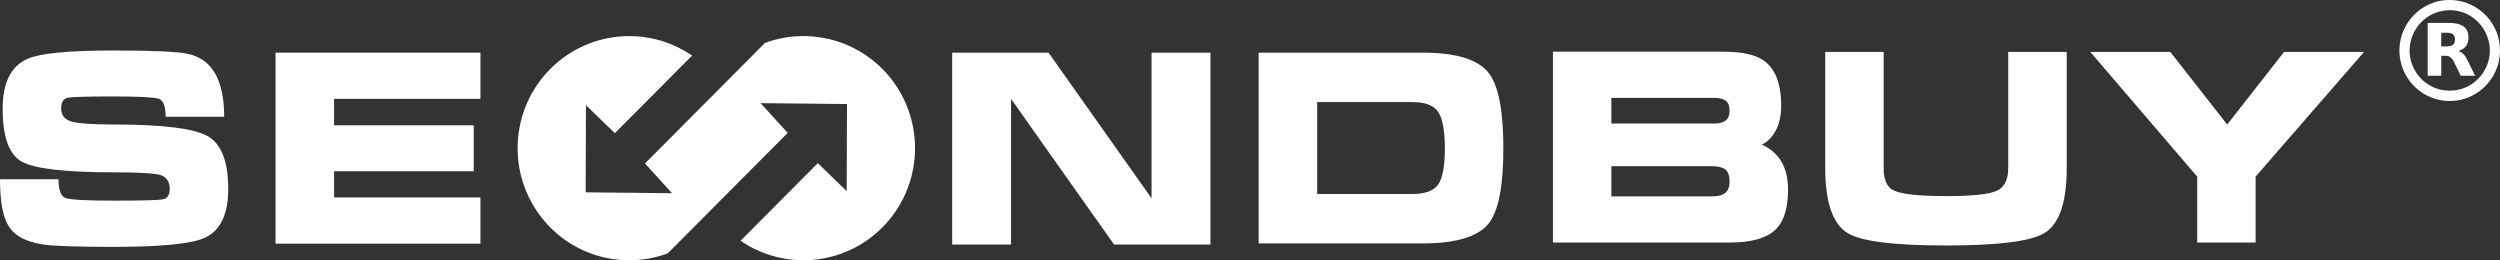 <svg width="269" height="28" viewBox="0 0 269 28" fill="none" xmlns="http://www.w3.org/2000/svg">
<rect x="0" y="0" width="269" height="28" fill="#333333" stroke="none"/>
<g clip-path="url(#clip0_2155_45)">
<path d="M12.274 21.59C15.314 21.59 17.067 21.543 17.54 21.441C18.021 21.35 18.26 20.977 18.26 20.32C18.26 19.539 17.927 19.042 17.254 18.829C16.592 18.639 14.926 18.542 12.274 18.542C7.03 18.542 3.721 18.159 2.347 17.397C0.973 16.629 0.286 14.733 0.286 11.704C0.286 8.903 1.182 7.108 2.976 6.324C4.351 5.731 7.404 5.433 12.134 5.433C16.347 5.433 19.018 5.549 20.148 5.778C22.795 6.31 24.122 8.571 24.122 12.563H17.826C17.826 11.47 17.587 10.829 17.114 10.636C16.633 10.465 14.981 10.377 12.161 10.377C9.342 10.377 7.682 10.424 7.245 10.526C6.802 10.636 6.582 11.028 6.582 11.704C6.582 12.381 6.953 12.87 7.698 13.079C8.446 13.289 9.968 13.397 12.277 13.397C17.468 13.397 20.816 13.808 22.319 14.633C23.811 15.459 24.556 17.355 24.556 20.326C24.556 23.067 23.718 24.82 22.033 25.587C20.588 26.239 17.325 26.564 12.244 26.564C8.336 26.564 5.804 26.479 4.636 26.305C2.847 26.037 1.627 25.405 0.978 24.409C0.324 23.431 0 21.725 0 19.29H6.296C6.296 20.442 6.544 21.11 7.041 21.303C7.539 21.493 9.284 21.59 12.274 21.59Z" fill="white"/>
<path d="M29.652 26.219V5.665H51.696V10.636H35.948V13.482H50.976V18.427H35.948V21.245H51.696V26.219H29.652Z" fill="white"/>
<path d="M130.243 5.665H123.908V21.339C120.222 16.124 116.537 10.899 112.838 5.687L112.821 5.665H102.455V26.311H108.789V10.636C112.475 15.851 116.16 21.077 119.86 26.288L119.876 26.311H130.243V5.665Z" fill="white"/>
<path d="M141.728 20.872H152.007C153.356 20.872 154.271 20.527 154.755 19.843C155.228 19.147 155.467 17.855 155.467 15.961C155.467 14.068 155.228 12.756 154.755 12.052C154.274 11.337 153.359 10.984 152.007 10.984H141.728V20.875V20.872ZM135.432 26.192V5.665H153.062C156.649 5.665 159.015 6.382 160.164 7.826C161.227 9.162 161.761 11.876 161.761 15.961C161.761 20.047 161.236 22.714 160.186 24.036C159.04 25.474 156.665 26.192 153.059 26.192H135.429H135.432Z" fill="white"/>
<path fill-rule="evenodd" clip-rule="evenodd" d="M72.314 20.79L63.016 20.693L63.049 11.321L66.157 14.33L74.468 5.982C69.563 2.614 62.89 3.357 58.839 7.81C54.648 12.417 54.648 19.473 58.839 24.08C62.203 27.779 67.375 28.917 71.844 27.266L84.753 14.3L81.839 11.098L91.137 11.194L91.104 20.566L87.996 17.557L79.685 25.905C84.591 29.273 91.263 28.53 95.314 24.078C99.506 19.47 99.506 12.414 95.314 7.807C91.951 4.108 86.778 2.971 82.309 4.621L69.4 17.587L72.314 20.79Z" fill="white"/>
<path d="M173.383 10.534H184.536C185.044 10.534 185.437 10.639 185.704 10.849C185.97 11.059 186.105 11.415 186.105 11.917C186.105 12.392 185.97 12.734 185.709 12.947C185.418 13.176 185.028 13.292 184.536 13.292H173.383V10.534ZM167.095 5.562V26.098H186.105C188.353 26.098 189.964 25.667 190.937 24.806C191.91 23.945 192.393 22.482 192.393 20.414C192.393 18.021 191.451 16.403 189.568 15.561C190.159 15.293 190.654 14.796 191.055 14.068C191.456 13.342 191.654 12.442 191.654 11.368C191.654 8.936 190.986 7.291 189.648 6.429C188.752 5.85 187.323 5.562 185.366 5.562H167.095ZM173.383 17.886H184.275C184.866 17.886 185.327 18.001 185.652 18.23C185.951 18.479 186.105 18.929 186.105 19.58C186.105 20.613 185.495 21.132 184.275 21.132H173.383V17.888V17.886Z" fill="white"/>
<path d="M222.38 5.59V18.084C222.38 21.797 221.569 24.132 219.951 25.096C218.489 25.971 214.962 26.413 209.378 26.413C203.793 26.413 200.292 25.974 198.824 25.096C197.206 24.116 196.395 21.78 196.395 18.084V5.59H202.683V18.084C202.683 19.329 203.026 20.121 203.716 20.466C204.535 20.889 206.423 21.099 209.375 21.099C212.327 21.099 214.135 20.897 214.916 20.497C215.696 20.113 216.086 19.31 216.086 18.084V5.59H222.375H222.38Z" fill="white"/>
<path d="M224.922 5.59L236.419 19.003V26.095H242.704V19.003L254.368 5.59H245.763C243.724 8.193 241.679 10.793 239.645 13.402C239.645 13.402 234.869 7.301 233.527 5.59H224.922Z" fill="white"/>
<path d="M263.286 0.005C266.691 -0.155 269.401 2.758 268.95 6.167C268.634 8.566 266.711 10.498 264.322 10.816C260.769 11.29 257.754 8.265 258.229 4.695C258.567 2.147 260.722 0.127 263.289 0.005H263.286ZM263.404 1.104C260.117 1.25 258.174 4.916 259.939 7.735C261.629 10.435 265.548 10.429 267.241 7.735C269.093 4.787 266.856 0.949 263.404 1.104Z" fill="white"/>
<path d="M261.219 2.471H263.756C264.603 2.523 265.441 2.752 265.584 3.716C265.68 4.375 265.51 4.991 264.91 5.331L264.523 5.496C264.91 5.582 265.174 5.902 265.369 6.225L266.326 8.146H264.77L264.048 6.658C263.899 6.349 263.605 6.001 263.231 6.001H262.679V8.146H261.219V2.471ZM262.679 4.991C263.22 4.966 264.08 5.154 264.146 4.381C264.199 3.768 263.905 3.531 263.316 3.525H262.679V4.991Z" fill="white"/>
</g>
<defs>
<clipPath id="clip0_2155_45">
<rect width="269" height="28" fill="white"/>
</clipPath>
</defs>
</svg>
